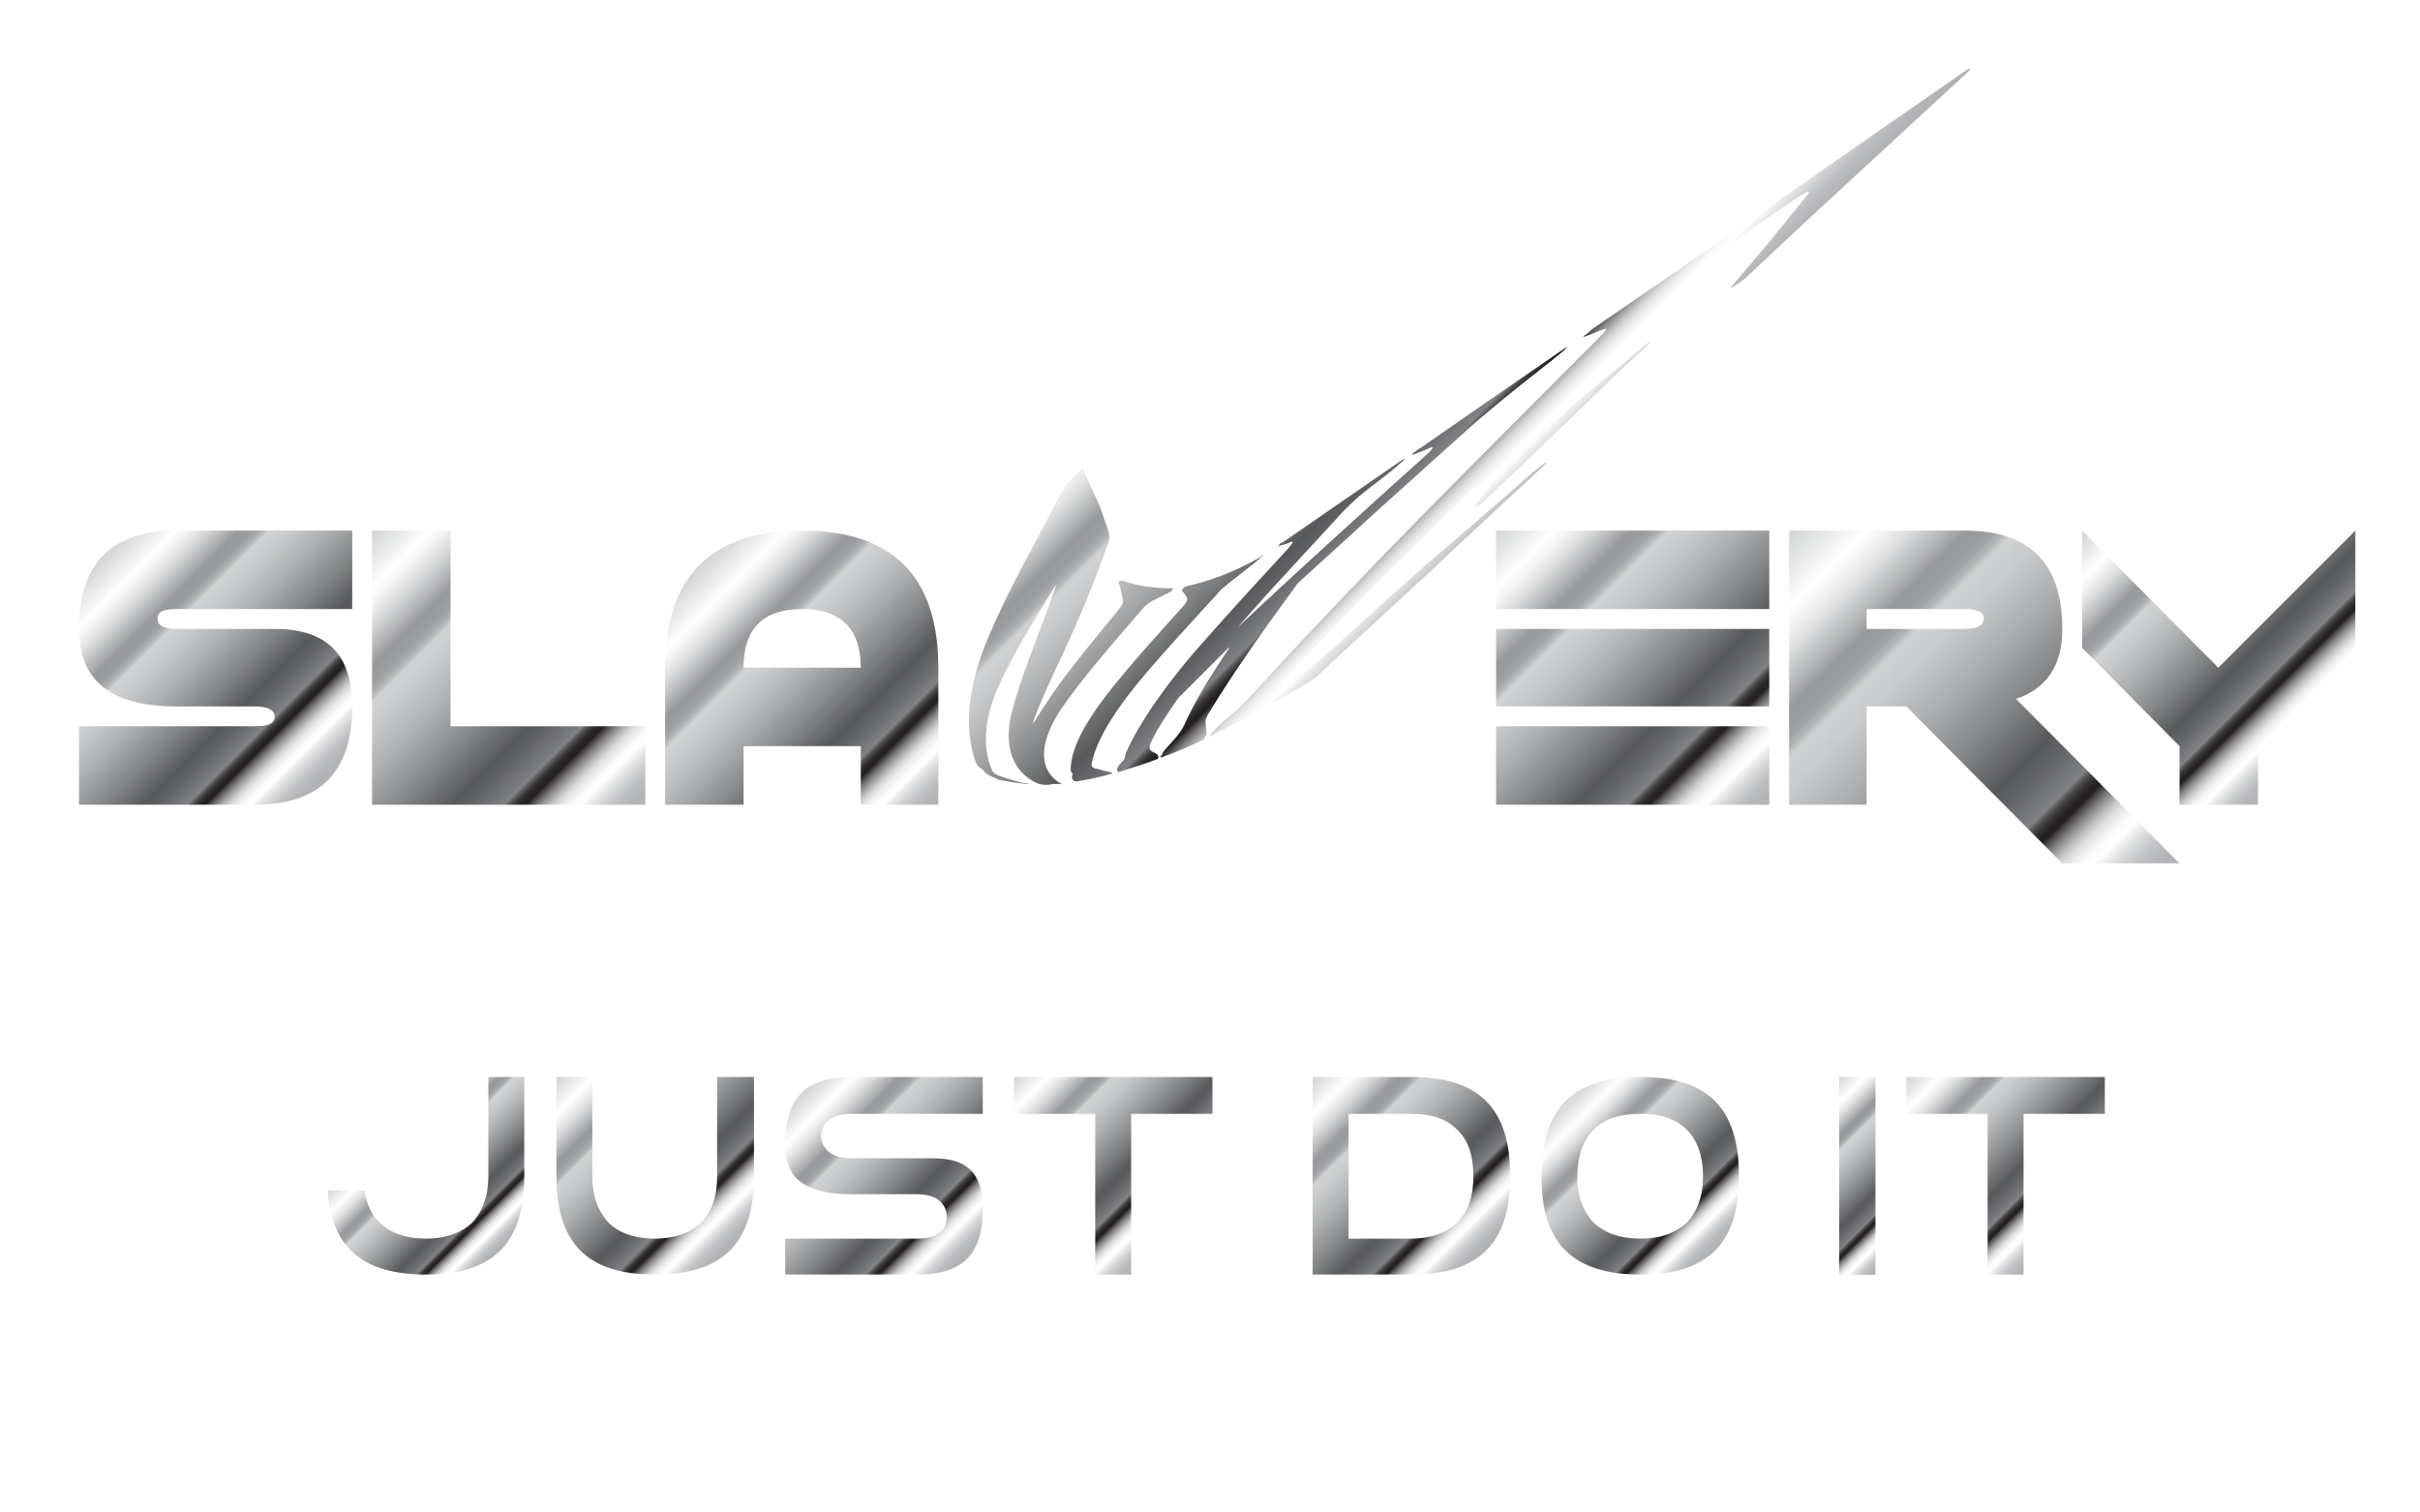 <svg xmlns="http://www.w3.org/2000/svg" viewBox="0 856.5 2560 1600" enable-background="new 0 856.5 2560 1600"><defs><linearGradient y2="1369.701" x2="1630.299" y1="1070.08" x1="1330.678" gradientUnits="userSpaceOnUse" id="p"><stop offset="0" stop-color="#e5e2df"/><stop offset="0" stop-color="#d6d7d7"/><stop offset="0" stop-color="#d1d3d4"/><stop offset=".068" stop-color="#edeeee"/><stop offset=".107" stop-color="#fff"/><stop offset=".13" stop-color="#f5f5f6"/><stop offset=".17" stop-color="#dbdcdd"/><stop offset=".22" stop-color="#b1b2b4"/><stop offset=".247" stop-color="#97999c"/><stop offset=".272" stop-color="#9a9c9e"/><stop offset=".287" stop-color="#a2a4a7"/><stop offset=".299" stop-color="#b0b2b4"/><stop offset=".309" stop-color="#c4c6c8"/><stop offset=".315" stop-color="#d1d3d4"/><stop offset=".364" stop-color="#c7c9ca"/><stop offset=".446" stop-color="#adafb0"/><stop offset=".552" stop-color="#838586"/><stop offset=".646" stop-color="#58595b"/><stop offset=".678" stop-color="#616265"/><stop offset=".731" stop-color="#7a7c7f"/><stop offset=".742" stop-color="#808285"/><stop offset=".743" stop-color="#797a7d"/><stop offset=".75" stop-color="#5a595c"/><stop offset=".757" stop-color="#424041"/><stop offset=".765" stop-color="#312d2f"/><stop offset=".772" stop-color="#262324"/><stop offset=".781" stop-color="#231f20"/><stop offset=".79" stop-color="#4b4848"/><stop offset=".802" stop-color="#7a7878"/><stop offset=".815" stop-color="#a3a1a2"/><stop offset=".827" stop-color="#c4c3c3"/><stop offset=".84" stop-color="#dedede"/><stop offset=".854" stop-color="#f0f0f0"/><stop offset=".867" stop-color="#fbfbfb"/><stop offset=".882" stop-color="#fff"/><stop offset=".897" stop-color="#eaebec"/><stop offset=".921" stop-color="#d0d2d3"/><stop offset=".946" stop-color="#bebfc2"/><stop offset=".972" stop-color="#b3b5b7"/><stop offset="1" stop-color="#afb1b4"/></linearGradient><linearGradient y2="2159.865" x2="534.385" y1="2036.74" x1="411.26" gradientUnits="userSpaceOnUse" id="h"><stop offset="0" stop-color="#e5e2df"/><stop offset="0" stop-color="#d6d7d7"/><stop offset="0" stop-color="#d1d3d4"/><stop offset=".068" stop-color="#edeeee"/><stop offset=".107" stop-color="#fff"/><stop offset=".13" stop-color="#f5f5f6"/><stop offset=".17" stop-color="#dbdcdd"/><stop offset=".22" stop-color="#b1b2b4"/><stop offset=".247" stop-color="#97999c"/><stop offset=".272" stop-color="#9a9c9e"/><stop offset=".287" stop-color="#a2a4a7"/><stop offset=".299" stop-color="#b0b2b4"/><stop offset=".309" stop-color="#c4c6c8"/><stop offset=".315" stop-color="#d1d3d4"/><stop offset=".364" stop-color="#c7c9ca"/><stop offset=".446" stop-color="#adafb0"/><stop offset=".552" stop-color="#838586"/><stop offset=".646" stop-color="#58595b"/><stop offset=".678" stop-color="#616265"/><stop offset=".731" stop-color="#7a7c7f"/><stop offset=".742" stop-color="#808285"/><stop offset=".743" stop-color="#797a7d"/><stop offset=".75" stop-color="#5a595c"/><stop offset=".757" stop-color="#424041"/><stop offset=".765" stop-color="#312d2f"/><stop offset=".772" stop-color="#262324"/><stop offset=".781" stop-color="#231f20"/><stop offset=".79" stop-color="#4b4848"/><stop offset=".802" stop-color="#7a7878"/><stop offset=".815" stop-color="#a3a1a2"/><stop offset=".827" stop-color="#c4c3c3"/><stop offset=".84" stop-color="#dedede"/><stop offset=".854" stop-color="#f0f0f0"/><stop offset=".867" stop-color="#fbfbfb"/><stop offset=".882" stop-color="#fff"/><stop offset=".897" stop-color="#eaebec"/><stop offset=".921" stop-color="#d0d2d3"/><stop offset=".946" stop-color="#bebfc2"/><stop offset=".972" stop-color="#b3b5b7"/><stop offset="1" stop-color="#afb1b4"/></linearGradient><linearGradient y2="2181.375" x2="1015.375" y1="2006.062" x1="840.062" gradientUnits="userSpaceOnUse" id="j"><stop offset="0" stop-color="#e5e2df"/><stop offset="0" stop-color="#d6d7d7"/><stop offset="0" stop-color="#d1d3d4"/><stop offset=".068" stop-color="#edeeee"/><stop offset=".107" stop-color="#fff"/><stop offset=".13" stop-color="#f5f5f6"/><stop offset=".17" stop-color="#dbdcdd"/><stop offset=".22" stop-color="#b1b2b4"/><stop offset=".247" stop-color="#97999c"/><stop offset=".272" stop-color="#9a9c9e"/><stop offset=".287" stop-color="#a2a4a7"/><stop offset=".299" stop-color="#b0b2b4"/><stop offset=".309" stop-color="#c4c6c8"/><stop offset=".315" stop-color="#d1d3d4"/><stop offset=".364" stop-color="#c7c9ca"/><stop offset=".446" stop-color="#adafb0"/><stop offset=".552" stop-color="#838586"/><stop offset=".646" stop-color="#58595b"/><stop offset=".678" stop-color="#616265"/><stop offset=".731" stop-color="#7a7c7f"/><stop offset=".742" stop-color="#808285"/><stop offset=".743" stop-color="#797a7d"/><stop offset=".75" stop-color="#5a595c"/><stop offset=".757" stop-color="#424041"/><stop offset=".765" stop-color="#312d2f"/><stop offset=".772" stop-color="#262324"/><stop offset=".781" stop-color="#231f20"/><stop offset=".79" stop-color="#4b4848"/><stop offset=".802" stop-color="#7a7878"/><stop offset=".815" stop-color="#a3a1a2"/><stop offset=".827" stop-color="#c4c3c3"/><stop offset=".84" stop-color="#dedede"/><stop offset=".854" stop-color="#f0f0f0"/><stop offset=".867" stop-color="#fbfbfb"/><stop offset=".882" stop-color="#fff"/><stop offset=".897" stop-color="#eaebec"/><stop offset=".921" stop-color="#d0d2d3"/><stop offset=".946" stop-color="#bebfc2"/><stop offset=".972" stop-color="#b3b5b7"/><stop offset="1" stop-color="#afb1b4"/></linearGradient><linearGradient y2="2133.75" x2="1253.25" y1="1967.25" x1="1086.75" gradientUnits="userSpaceOnUse" id="k"><stop offset="0" stop-color="#e5e2df"/><stop offset="0" stop-color="#d6d7d7"/><stop offset="0" stop-color="#d1d3d4"/><stop offset=".068" stop-color="#edeeee"/><stop offset=".107" stop-color="#fff"/><stop offset=".13" stop-color="#f5f5f6"/><stop offset=".17" stop-color="#dbdcdd"/><stop offset=".22" stop-color="#b1b2b4"/><stop offset=".247" stop-color="#97999c"/><stop offset=".272" stop-color="#9a9c9e"/><stop offset=".287" stop-color="#a2a4a7"/><stop offset=".299" stop-color="#b0b2b4"/><stop offset=".309" stop-color="#c4c6c8"/><stop offset=".315" stop-color="#d1d3d4"/><stop offset=".364" stop-color="#c7c9ca"/><stop offset=".446" stop-color="#adafb0"/><stop offset=".552" stop-color="#838586"/><stop offset=".646" stop-color="#58595b"/><stop offset=".678" stop-color="#616265"/><stop offset=".731" stop-color="#7a7c7f"/><stop offset=".742" stop-color="#808285"/><stop offset=".743" stop-color="#797a7d"/><stop offset=".75" stop-color="#5a595c"/><stop offset=".757" stop-color="#424041"/><stop offset=".765" stop-color="#312d2f"/><stop offset=".772" stop-color="#262324"/><stop offset=".781" stop-color="#231f20"/><stop offset=".79" stop-color="#4b4848"/><stop offset=".802" stop-color="#7a7878"/><stop offset=".815" stop-color="#a3a1a2"/><stop offset=".827" stop-color="#c4c3c3"/><stop offset=".84" stop-color="#dedede"/><stop offset=".854" stop-color="#f0f0f0"/><stop offset=".867" stop-color="#fbfbfb"/><stop offset=".882" stop-color="#fff"/><stop offset=".897" stop-color="#eaebec"/><stop offset=".921" stop-color="#d0d2d3"/><stop offset=".946" stop-color="#bebfc2"/><stop offset=".972" stop-color="#b3b5b7"/><stop offset="1" stop-color="#afb1b4"/></linearGradient><linearGradient y2="2185.313" x2="1551.813" y1="2001.75" x1="1368.25" gradientUnits="userSpaceOnUse" id="l"><stop offset="0" stop-color="#e5e2df"/><stop offset="0" stop-color="#d6d7d7"/><stop offset="0" stop-color="#d1d3d4"/><stop offset=".068" stop-color="#edeeee"/><stop offset=".107" stop-color="#fff"/><stop offset=".13" stop-color="#f5f5f6"/><stop offset=".17" stop-color="#dbdcdd"/><stop offset=".22" stop-color="#b1b2b4"/><stop offset=".247" stop-color="#97999c"/><stop offset=".272" stop-color="#9a9c9e"/><stop offset=".287" stop-color="#a2a4a7"/><stop offset=".299" stop-color="#b0b2b4"/><stop offset=".309" stop-color="#c4c6c8"/><stop offset=".315" stop-color="#d1d3d4"/><stop offset=".364" stop-color="#c7c9ca"/><stop offset=".446" stop-color="#adafb0"/><stop offset=".552" stop-color="#838586"/><stop offset=".646" stop-color="#58595b"/><stop offset=".678" stop-color="#616265"/><stop offset=".731" stop-color="#7a7c7f"/><stop offset=".742" stop-color="#808285"/><stop offset=".743" stop-color="#797a7d"/><stop offset=".75" stop-color="#5a595c"/><stop offset=".757" stop-color="#424041"/><stop offset=".765" stop-color="#312d2f"/><stop offset=".772" stop-color="#262324"/><stop offset=".781" stop-color="#231f20"/><stop offset=".79" stop-color="#4b4848"/><stop offset=".802" stop-color="#7a7878"/><stop offset=".815" stop-color="#a3a1a2"/><stop offset=".827" stop-color="#c4c3c3"/><stop offset=".84" stop-color="#dedede"/><stop offset=".854" stop-color="#f0f0f0"/><stop offset=".867" stop-color="#fbfbfb"/><stop offset=".882" stop-color="#fff"/><stop offset=".897" stop-color="#eaebec"/><stop offset=".921" stop-color="#d0d2d3"/><stop offset=".946" stop-color="#bebfc2"/><stop offset=".972" stop-color="#b3b5b7"/><stop offset="1" stop-color="#afb1b4"/></linearGradient><linearGradient y2="2172.625" x2="1806.625" y1="2014.5" x1="1648.5" gradientUnits="userSpaceOnUse" id="m"><stop offset="0" stop-color="#e5e2df"/><stop offset="0" stop-color="#d6d7d7"/><stop offset="0" stop-color="#d1d3d4"/><stop offset=".068" stop-color="#edeeee"/><stop offset=".107" stop-color="#fff"/><stop offset=".13" stop-color="#f5f5f6"/><stop offset=".17" stop-color="#dbdcdd"/><stop offset=".22" stop-color="#b1b2b4"/><stop offset=".247" stop-color="#97999c"/><stop offset=".272" stop-color="#9a9c9e"/><stop offset=".287" stop-color="#a2a4a7"/><stop offset=".299" stop-color="#b0b2b4"/><stop offset=".309" stop-color="#c4c6c8"/><stop offset=".315" stop-color="#d1d3d4"/><stop offset=".364" stop-color="#c7c9ca"/><stop offset=".446" stop-color="#adafb0"/><stop offset=".552" stop-color="#838586"/><stop offset=".646" stop-color="#58595b"/><stop offset=".678" stop-color="#616265"/><stop offset=".731" stop-color="#7a7c7f"/><stop offset=".742" stop-color="#808285"/><stop offset=".743" stop-color="#797a7d"/><stop offset=".75" stop-color="#5a595c"/><stop offset=".757" stop-color="#424041"/><stop offset=".765" stop-color="#312d2f"/><stop offset=".772" stop-color="#262324"/><stop offset=".781" stop-color="#231f20"/><stop offset=".79" stop-color="#4b4848"/><stop offset=".802" stop-color="#7a7878"/><stop offset=".815" stop-color="#a3a1a2"/><stop offset=".827" stop-color="#c4c3c3"/><stop offset=".84" stop-color="#dedede"/><stop offset=".854" stop-color="#f0f0f0"/><stop offset=".867" stop-color="#fbfbfb"/><stop offset=".882" stop-color="#fff"/><stop offset=".897" stop-color="#eaebec"/><stop offset=".921" stop-color="#d0d2d3"/><stop offset=".946" stop-color="#bebfc2"/><stop offset=".972" stop-color="#b3b5b7"/><stop offset="1" stop-color="#afb1b4"/></linearGradient><linearGradient y2="2155.533" x2="2019.084" y1="2031.725" x1="1895.275" gradientUnits="userSpaceOnUse" id="n"><stop offset="0" stop-color="#e5e2df"/><stop offset="0" stop-color="#d6d7d7"/><stop offset="0" stop-color="#d1d3d4"/><stop offset=".068" stop-color="#edeeee"/><stop offset=".107" stop-color="#fff"/><stop offset=".13" stop-color="#f5f5f6"/><stop offset=".17" stop-color="#dbdcdd"/><stop offset=".22" stop-color="#b1b2b4"/><stop offset=".247" stop-color="#97999c"/><stop offset=".272" stop-color="#9a9c9e"/><stop offset=".287" stop-color="#a2a4a7"/><stop offset=".299" stop-color="#b0b2b4"/><stop offset=".309" stop-color="#c4c6c8"/><stop offset=".315" stop-color="#d1d3d4"/><stop offset=".364" stop-color="#c7c9ca"/><stop offset=".446" stop-color="#adafb0"/><stop offset=".552" stop-color="#838586"/><stop offset=".646" stop-color="#58595b"/><stop offset=".678" stop-color="#616265"/><stop offset=".731" stop-color="#7a7c7f"/><stop offset=".742" stop-color="#808285"/><stop offset=".743" stop-color="#797a7d"/><stop offset=".75" stop-color="#5a595c"/><stop offset=".757" stop-color="#424041"/><stop offset=".765" stop-color="#312d2f"/><stop offset=".772" stop-color="#262324"/><stop offset=".781" stop-color="#231f20"/><stop offset=".79" stop-color="#4b4848"/><stop offset=".802" stop-color="#7a7878"/><stop offset=".815" stop-color="#a3a1a2"/><stop offset=".827" stop-color="#c4c3c3"/><stop offset=".84" stop-color="#dedede"/><stop offset=".854" stop-color="#f0f0f0"/><stop offset=".867" stop-color="#fbfbfb"/><stop offset=".882" stop-color="#fff"/><stop offset=".897" stop-color="#eaebec"/><stop offset=".921" stop-color="#d0d2d3"/><stop offset=".946" stop-color="#bebfc2"/><stop offset=".972" stop-color="#b3b5b7"/><stop offset="1" stop-color="#afb1b4"/></linearGradient><linearGradient y2="2133.75" x2="2197.25" y1="1967.25" x1="2030.75" gradientUnits="userSpaceOnUse" id="o"><stop offset="0" stop-color="#e5e2df"/><stop offset="0" stop-color="#d6d7d7"/><stop offset="0" stop-color="#d1d3d4"/><stop offset=".068" stop-color="#edeeee"/><stop offset=".107" stop-color="#fff"/><stop offset=".13" stop-color="#f5f5f6"/><stop offset=".17" stop-color="#dbdcdd"/><stop offset=".22" stop-color="#b1b2b4"/><stop offset=".247" stop-color="#97999c"/><stop offset=".272" stop-color="#9a9c9e"/><stop offset=".287" stop-color="#a2a4a7"/><stop offset=".299" stop-color="#b0b2b4"/><stop offset=".309" stop-color="#c4c6c8"/><stop offset=".315" stop-color="#d1d3d4"/><stop offset=".364" stop-color="#c7c9ca"/><stop offset=".446" stop-color="#adafb0"/><stop offset=".552" stop-color="#838586"/><stop offset=".646" stop-color="#58595b"/><stop offset=".678" stop-color="#616265"/><stop offset=".731" stop-color="#7a7c7f"/><stop offset=".742" stop-color="#808285"/><stop offset=".743" stop-color="#797a7d"/><stop offset=".75" stop-color="#5a595c"/><stop offset=".757" stop-color="#424041"/><stop offset=".765" stop-color="#312d2f"/><stop offset=".772" stop-color="#262324"/><stop offset=".781" stop-color="#231f20"/><stop offset=".79" stop-color="#4b4848"/><stop offset=".802" stop-color="#7a7878"/><stop offset=".815" stop-color="#a3a1a2"/><stop offset=".827" stop-color="#c4c3c3"/><stop offset=".84" stop-color="#dedede"/><stop offset=".854" stop-color="#f0f0f0"/><stop offset=".867" stop-color="#fbfbfb"/><stop offset=".882" stop-color="#fff"/><stop offset=".897" stop-color="#eaebec"/><stop offset=".921" stop-color="#d0d2d3"/><stop offset=".946" stop-color="#bebfc2"/><stop offset=".972" stop-color="#b3b5b7"/><stop offset="1" stop-color="#afb1b4"/></linearGradient><linearGradient y2="2159.875" x2="777.25" y1="1976.313" x1="593.688" gradientUnits="userSpaceOnUse" id="i"><stop offset="0" stop-color="#e5e2df"/><stop offset="0" stop-color="#d6d7d7"/><stop offset="0" stop-color="#d1d3d4"/><stop offset=".068" stop-color="#edeeee"/><stop offset=".107" stop-color="#fff"/><stop offset=".13" stop-color="#f5f5f6"/><stop offset=".17" stop-color="#dbdcdd"/><stop offset=".22" stop-color="#b1b2b4"/><stop offset=".247" stop-color="#97999c"/><stop offset=".272" stop-color="#9a9c9e"/><stop offset=".287" stop-color="#a2a4a7"/><stop offset=".299" stop-color="#b0b2b4"/><stop offset=".309" stop-color="#c4c6c8"/><stop offset=".315" stop-color="#d1d3d4"/><stop offset=".364" stop-color="#c7c9ca"/><stop offset=".446" stop-color="#adafb0"/><stop offset=".552" stop-color="#838586"/><stop offset=".646" stop-color="#58595b"/><stop offset=".678" stop-color="#616265"/><stop offset=".731" stop-color="#7a7c7f"/><stop offset=".742" stop-color="#808285"/><stop offset=".743" stop-color="#797a7d"/><stop offset=".75" stop-color="#5a595c"/><stop offset=".757" stop-color="#424041"/><stop offset=".765" stop-color="#312d2f"/><stop offset=".772" stop-color="#262324"/><stop offset=".781" stop-color="#231f20"/><stop offset=".79" stop-color="#4b4848"/><stop offset=".802" stop-color="#7a7878"/><stop offset=".815" stop-color="#a3a1a2"/><stop offset=".827" stop-color="#c4c3c3"/><stop offset=".84" stop-color="#dedede"/><stop offset=".854" stop-color="#f0f0f0"/><stop offset=".867" stop-color="#fbfbfb"/><stop offset=".882" stop-color="#fff"/><stop offset=".897" stop-color="#eaebec"/><stop offset=".921" stop-color="#d0d2d3"/><stop offset=".946" stop-color="#bebfc2"/><stop offset=".972" stop-color="#b3b5b7"/><stop offset="1" stop-color="#afb1b4"/></linearGradient><linearGradient id="e" gradientUnits="userSpaceOnUse" x1="1574.75" y1="1411.25" x2="1864.25" y2="1700.75"><stop offset="0" stop-color="#e5e2df"/><stop offset="0" stop-color="#d6d7d7"/><stop offset="0" stop-color="#d1d3d4"/><stop offset=".068" stop-color="#edeeee"/><stop offset=".107" stop-color="#fff"/><stop offset=".13" stop-color="#f5f5f6"/><stop offset=".17" stop-color="#dbdcdd"/><stop offset=".22" stop-color="#b1b2b4"/><stop offset=".247" stop-color="#97999c"/><stop offset=".272" stop-color="#9a9c9e"/><stop offset=".287" stop-color="#a2a4a7"/><stop offset=".299" stop-color="#b0b2b4"/><stop offset=".309" stop-color="#c4c6c8"/><stop offset=".315" stop-color="#d1d3d4"/><stop offset=".364" stop-color="#c7c9ca"/><stop offset=".446" stop-color="#adafb0"/><stop offset=".552" stop-color="#838586"/><stop offset=".646" stop-color="#58595b"/><stop offset=".678" stop-color="#616265"/><stop offset=".731" stop-color="#7a7c7f"/><stop offset=".742" stop-color="#808285"/><stop offset=".743" stop-color="#797a7d"/><stop offset=".75" stop-color="#5a595c"/><stop offset=".757" stop-color="#424041"/><stop offset=".765" stop-color="#312d2f"/><stop offset=".772" stop-color="#262324"/><stop offset=".781" stop-color="#231f20"/><stop offset=".79" stop-color="#4b4848"/><stop offset=".802" stop-color="#7a7878"/><stop offset=".815" stop-color="#a3a1a2"/><stop offset=".827" stop-color="#c4c3c3"/><stop offset=".84" stop-color="#dedede"/><stop offset=".854" stop-color="#f0f0f0"/><stop offset=".867" stop-color="#fbfbfb"/><stop offset=".882" stop-color="#fff"/><stop offset=".897" stop-color="#eaebec"/><stop offset=".921" stop-color="#d0d2d3"/><stop offset=".946" stop-color="#bebfc2"/><stop offset=".972" stop-color="#b3b5b7"/><stop offset="1" stop-color="#afb1b4"/></linearGradient><linearGradient id="f" gradientUnits="userSpaceOnUse" x1="1871.813" y1="1424.187" x2="2254.313" y2="1806.687"><stop offset="0" stop-color="#e5e2df"/><stop offset="0" stop-color="#d6d7d7"/><stop offset="0" stop-color="#d1d3d4"/><stop offset=".068" stop-color="#edeeee"/><stop offset=".107" stop-color="#fff"/><stop offset=".13" stop-color="#f5f5f6"/><stop offset=".17" stop-color="#dbdcdd"/><stop offset=".22" stop-color="#b1b2b4"/><stop offset=".247" stop-color="#97999c"/><stop offset=".272" stop-color="#9a9c9e"/><stop offset=".287" stop-color="#a2a4a7"/><stop offset=".299" stop-color="#b0b2b4"/><stop offset=".309" stop-color="#c4c6c8"/><stop offset=".315" stop-color="#d1d3d4"/><stop offset=".364" stop-color="#c7c9ca"/><stop offset=".446" stop-color="#adafb0"/><stop offset=".552" stop-color="#838586"/><stop offset=".646" stop-color="#58595b"/><stop offset=".678" stop-color="#616265"/><stop offset=".731" stop-color="#7a7c7f"/><stop offset=".742" stop-color="#808285"/><stop offset=".743" stop-color="#797a7d"/><stop offset=".75" stop-color="#5a595c"/><stop offset=".757" stop-color="#424041"/><stop offset=".765" stop-color="#312d2f"/><stop offset=".772" stop-color="#262324"/><stop offset=".781" stop-color="#231f20"/><stop offset=".79" stop-color="#4b4848"/><stop offset=".802" stop-color="#7a7878"/><stop offset=".815" stop-color="#a3a1a2"/><stop offset=".827" stop-color="#c4c3c3"/><stop offset=".84" stop-color="#dedede"/><stop offset=".854" stop-color="#f0f0f0"/><stop offset=".867" stop-color="#fbfbfb"/><stop offset=".882" stop-color="#fff"/><stop offset=".897" stop-color="#eaebec"/><stop offset=".921" stop-color="#d0d2d3"/><stop offset=".946" stop-color="#bebfc2"/><stop offset=".972" stop-color="#b3b5b7"/><stop offset="1" stop-color="#afb1b4"/></linearGradient><linearGradient id="g" gradientUnits="userSpaceOnUse" x1="2220.5" y1="1385.5" x2="2458.5" y2="1623.5"><stop offset="0" stop-color="#e5e2df"/><stop offset="0" stop-color="#d6d7d7"/><stop offset="0" stop-color="#d1d3d4"/><stop offset=".068" stop-color="#edeeee"/><stop offset=".107" stop-color="#fff"/><stop offset=".13" stop-color="#f5f5f6"/><stop offset=".17" stop-color="#dbdcdd"/><stop offset=".22" stop-color="#b1b2b4"/><stop offset=".247" stop-color="#97999c"/><stop offset=".272" stop-color="#9a9c9e"/><stop offset=".287" stop-color="#a2a4a7"/><stop offset=".299" stop-color="#b0b2b4"/><stop offset=".309" stop-color="#c4c6c8"/><stop offset=".315" stop-color="#d1d3d4"/><stop offset=".364" stop-color="#c7c9ca"/><stop offset=".446" stop-color="#adafb0"/><stop offset=".552" stop-color="#838586"/><stop offset=".646" stop-color="#58595b"/><stop offset=".678" stop-color="#616265"/><stop offset=".731" stop-color="#7a7c7f"/><stop offset=".742" stop-color="#808285"/><stop offset=".743" stop-color="#797a7d"/><stop offset=".75" stop-color="#5a595c"/><stop offset=".757" stop-color="#424041"/><stop offset=".765" stop-color="#312d2f"/><stop offset=".772" stop-color="#262324"/><stop offset=".781" stop-color="#231f20"/><stop offset=".79" stop-color="#4b4848"/><stop offset=".802" stop-color="#7a7878"/><stop offset=".815" stop-color="#a3a1a2"/><stop offset=".827" stop-color="#c4c3c3"/><stop offset=".84" stop-color="#dedede"/><stop offset=".854" stop-color="#f0f0f0"/><stop offset=".867" stop-color="#fbfbfb"/><stop offset=".882" stop-color="#fff"/><stop offset=".897" stop-color="#eaebec"/><stop offset=".921" stop-color="#d0d2d3"/><stop offset=".946" stop-color="#bebfc2"/><stop offset=".972" stop-color="#b3b5b7"/><stop offset="1" stop-color="#afb1b4"/></linearGradient><linearGradient id="b" gradientUnits="userSpaceOnUse" x1="101.624" y1="1437.124" x2="339.376" y2="1674.876"><stop offset="0" stop-color="#e5e2df"/><stop offset="0" stop-color="#d6d7d7"/><stop offset="0" stop-color="#d1d3d4"/><stop offset=".068" stop-color="#edeeee"/><stop offset=".107" stop-color="#fff"/><stop offset=".13" stop-color="#f5f5f6"/><stop offset=".17" stop-color="#dbdcdd"/><stop offset=".22" stop-color="#b1b2b4"/><stop offset=".247" stop-color="#97999c"/><stop offset=".272" stop-color="#9a9c9e"/><stop offset=".287" stop-color="#a2a4a7"/><stop offset=".299" stop-color="#b0b2b4"/><stop offset=".309" stop-color="#c4c6c8"/><stop offset=".315" stop-color="#d1d3d4"/><stop offset=".364" stop-color="#c7c9ca"/><stop offset=".446" stop-color="#adafb0"/><stop offset=".552" stop-color="#838586"/><stop offset=".646" stop-color="#58595b"/><stop offset=".678" stop-color="#616265"/><stop offset=".731" stop-color="#7a7c7f"/><stop offset=".742" stop-color="#808285"/><stop offset=".743" stop-color="#797a7d"/><stop offset=".75" stop-color="#5a595c"/><stop offset=".757" stop-color="#424041"/><stop offset=".765" stop-color="#312d2f"/><stop offset=".772" stop-color="#262324"/><stop offset=".781" stop-color="#231f20"/><stop offset=".79" stop-color="#4b4848"/><stop offset=".802" stop-color="#7a7878"/><stop offset=".815" stop-color="#a3a1a2"/><stop offset=".827" stop-color="#c4c3c3"/><stop offset=".84" stop-color="#dedede"/><stop offset=".854" stop-color="#f0f0f0"/><stop offset=".867" stop-color="#fbfbfb"/><stop offset=".882" stop-color="#fff"/><stop offset=".897" stop-color="#eaebec"/><stop offset=".921" stop-color="#d0d2d3"/><stop offset=".946" stop-color="#bebfc2"/><stop offset=".972" stop-color="#b3b5b7"/><stop offset="1" stop-color="#afb1b4"/></linearGradient><linearGradient id="c" gradientUnits="userSpaceOnUse" x1="334.25" y1="1462.75" x2="623.75" y2="1752.25"><stop offset="0" stop-color="#e5e2df"/><stop offset="0" stop-color="#d6d7d7"/><stop offset="0" stop-color="#d1d3d4"/><stop offset=".068" stop-color="#edeeee"/><stop offset=".107" stop-color="#fff"/><stop offset=".13" stop-color="#f5f5f6"/><stop offset=".17" stop-color="#dbdcdd"/><stop offset=".22" stop-color="#b1b2b4"/><stop offset=".247" stop-color="#97999c"/><stop offset=".272" stop-color="#9a9c9e"/><stop offset=".287" stop-color="#a2a4a7"/><stop offset=".299" stop-color="#b0b2b4"/><stop offset=".309" stop-color="#c4c6c8"/><stop offset=".315" stop-color="#d1d3d4"/><stop offset=".364" stop-color="#c7c9ca"/><stop offset=".446" stop-color="#adafb0"/><stop offset=".552" stop-color="#838586"/><stop offset=".646" stop-color="#58595b"/><stop offset=".678" stop-color="#616265"/><stop offset=".731" stop-color="#7a7c7f"/><stop offset=".742" stop-color="#808285"/><stop offset=".743" stop-color="#797a7d"/><stop offset=".75" stop-color="#5a595c"/><stop offset=".757" stop-color="#424041"/><stop offset=".765" stop-color="#312d2f"/><stop offset=".772" stop-color="#262324"/><stop offset=".781" stop-color="#231f20"/><stop offset=".79" stop-color="#4b4848"/><stop offset=".802" stop-color="#7a7878"/><stop offset=".815" stop-color="#a3a1a2"/><stop offset=".827" stop-color="#c4c3c3"/><stop offset=".84" stop-color="#dedede"/><stop offset=".854" stop-color="#f0f0f0"/><stop offset=".867" stop-color="#fbfbfb"/><stop offset=".882" stop-color="#fff"/><stop offset=".897" stop-color="#eaebec"/><stop offset=".921" stop-color="#d0d2d3"/><stop offset=".946" stop-color="#bebfc2"/><stop offset=".972" stop-color="#b3b5b7"/><stop offset="1" stop-color="#afb1b4"/></linearGradient><linearGradient id="d" gradientUnits="userSpaceOnUse" x1="713.938" y1="1465.687" x2="967.125" y2="1718.874"><stop offset="0" stop-color="#e5e2df"/><stop offset="0" stop-color="#d6d7d7"/><stop offset="0" stop-color="#d1d3d4"/><stop offset=".068" stop-color="#edeeee"/><stop offset=".107" stop-color="#fff"/><stop offset=".13" stop-color="#f5f5f6"/><stop offset=".17" stop-color="#dbdcdd"/><stop offset=".22" stop-color="#b1b2b4"/><stop offset=".247" stop-color="#97999c"/><stop offset=".272" stop-color="#9a9c9e"/><stop offset=".287" stop-color="#a2a4a7"/><stop offset=".299" stop-color="#b0b2b4"/><stop offset=".309" stop-color="#c4c6c8"/><stop offset=".315" stop-color="#d1d3d4"/><stop offset=".364" stop-color="#c7c9ca"/><stop offset=".446" stop-color="#adafb0"/><stop offset=".552" stop-color="#838586"/><stop offset=".646" stop-color="#58595b"/><stop offset=".678" stop-color="#616265"/><stop offset=".731" stop-color="#7a7c7f"/><stop offset=".742" stop-color="#808285"/><stop offset=".743" stop-color="#797a7d"/><stop offset=".75" stop-color="#5a595c"/><stop offset=".757" stop-color="#424041"/><stop offset=".765" stop-color="#312d2f"/><stop offset=".772" stop-color="#262324"/><stop offset=".781" stop-color="#231f20"/><stop offset=".79" stop-color="#4b4848"/><stop offset=".802" stop-color="#7a7878"/><stop offset=".815" stop-color="#a3a1a2"/><stop offset=".827" stop-color="#c4c3c3"/><stop offset=".84" stop-color="#dedede"/><stop offset=".854" stop-color="#f0f0f0"/><stop offset=".867" stop-color="#fbfbfb"/><stop offset=".882" stop-color="#fff"/><stop offset=".897" stop-color="#eaebec"/><stop offset=".921" stop-color="#d0d2d3"/><stop offset=".946" stop-color="#bebfc2"/><stop offset=".972" stop-color="#b3b5b7"/><stop offset="1" stop-color="#afb1b4"/></linearGradient><filter id="a" height="1.5" width="1.5" y="-.25" x="-.25" color-interpolation-filters="sRGB"><feBlend in2="SourceGraphic" result="result3"/><feComposite result="result4" operator="arithmetic" k2="1" in2="result3"/><feColorMatrix in="result4" result="result0" values="1 0 0 0 0 0 1 0 0 0 0 0 1 0 0 0 0 0 0.85 0"/><feGaussianBlur stdDeviation="7" in="SourceAlpha"/><feSpecularLighting result="result1" specularExponent="25" surfaceScale="5"><feDistantLight azimuth="225" elevation="60"/></feSpecularLighting><feComposite in2="result0" k1=".5" k2="1" operator="arithmetic" k3=".5"/><feComposite result="result2" in2="result0" operator="atop"/><feComposite operator="in" in2="SourceGraphic" result="fbSourceGraphic"/><feColorMatrix result="fbSourceGraphicAlpha" in="fbSourceGraphic" values="0 0 0 -1 0 0 0 0 -1 0 0 0 0 -1 0 0 0 0 1 0"/><feFlood flood-opacity=".498" flood-color="#000" result="flood"/><feComposite in2="fbSourceGraphic" in="flood" operator="out" result="composite1"/><feGaussianBlur in="composite1" stdDeviation="2.6" result="blur"/><feOffset dx="7.6" dy="6.8" result="offset"/><feComposite in2="fbSourceGraphic" in="offset" operator="atop" result="fbSourceGraphic"/><feColorMatrix result="fbSourceGraphicAlpha" in="fbSourceGraphic" values="0 0 0 -1 0 0 0 0 -1 0 0 0 0 -1 0 0 0 0 1 0"/><feBlend in2="fbSourceGraphic" result="result1" mode="screen" in="fbSourceGraphic"/><feGaussianBlur stdDeviation="2" result="result6"/><feComposite in2="result1" operator="xor" in="result6" result="result7"/><feComposite in2="result7" result="result4" in="result7" operator="xor"/><feGaussianBlur result="result3" stdDeviation="3" in="result4"/><feSpecularLighting result="result5" specularExponent="55" specularConstant="1.5" surfaceScale="6" in="result3"><fePointLight z="20000" y="-8000" x="-5000"/></feSpecularLighting><feComposite in2="fbSourceGraphic" in="result3" k3="1" k2="1.5" operator="arithmetic" result="result92"/><feComposite in2="result92" in="result5" operator="atop" result="result93"/><feBlend in2="result93" mode="multiply"/></filter></defs><g filter="url(#a)"><path d="M179 1494c-14 0-20 3-20 10s6 11 20 11h104c55 0 82 27 82 82 0 69-34 104-103 104H76v-83h186c14 0 21-3 21-10s-7-11-21-11h-83c-69 0-103-27-103-82 0-69 34-104 103-104h186v83H179z" fill="url(#b)"/><path fill="url(#c)" d="M675 1701H386v-290h83v207h206z"/><path d="M696 1701v-145c0-96 48-145 145-145 96 0 144 49 144 145v145h-82v-62H779v62h-83zm207-145c0-41-21-62-62-62-42 0-62 21-62 62h124z" fill="url(#d)"/><path d="M1575 1411h289v83h-289v-83zm0 104h289v82h-289v-82zm0 186v-83h289v83h-289z" fill="url(#e)"/><path d="M2009 1597h-42v104h-82v-290h186c69 0 103 35 103 104 0 38-16 63-49 74l173 174h-124l-165-166zm-42-103v21h104c13 0 20-4 20-11s-7-10-20-10h-104z" fill="url(#f)"/><path fill="url(#g)" d="M2381 1639v62h-83v-62l-103-104v-124l144 145 145-145v124z"/><path d="M443 2160c-21 0-38-6-49-17-9-9-14-20-16-34h-39c4 61 38 89 104 89 71 0 104-33 104-104v-105h-38v105c0 21-6 37-17 49-12 11-28 17-49 17z" fill="url(#h)"/><path d="M751 2094c0 21-5 37-17 49-11 11-28 17-49 17s-38-6-49-17c-11-12-17-28-17-49v-105h-38v105c0 71 33 104 104 104 72 0 105-33 105-104v-105h-39v105z" fill="url(#i)"/><path d="M823 2060c0 25 8 53 70 53h69c30 0 32 19 32 24 0 9-5 16-13 20-5 2-11 3-19 3H823v38h139c49 0 70-21 70-70 0-37-16-53-53-53h-86c-29 0-32-18-32-24 0-5 3-23 32-23h139v-39H893c-48 0-70 22-70 71z" fill="url(#j)"/><path fill="url(#k)" d="M1189 2198v-170h86v-39h-210v39h86v170z"/><path d="M1485 1989h-104v209h104c72 0 105-33 105-104 0-72-33-105-105-105zm49 154c-11 11-28 17-49 17h-66v-132h66c21 0 38 5 49 17 12 11 17 28 17 49s-5 37-17 49z" fill="url(#l)"/><path d="M1728 2198c71 0 104-33 104-104 0-72-33-105-104-105-72 0-105 33-105 105 0 71 33 104 105 104zm-50-153c12-12 28-17 50-17 21 0 37 5 49 17 11 11 17 28 17 49s-6 37-17 49c-12 11-28 17-49 17-22 0-38-6-50-17-11-12-17-28-17-49s6-38 17-49z" fill="url(#m)"/><path fill="url(#n)" d="M1938 1989h38.36v209.258H1938z"/><path fill="url(#o)" d="M2133 2198v-170h86v-39h-210v39h86v170z"/><path d="M1025 1657c2 5 7 6 8 8s4 4 8 6c2 1 2 1 5 2 1 1 4 2 5 2 11 2 21 4 32 4h-2c-2-1-4-1-7-1-7-2-14-4-20-6-5-2-10-3-12-7-11-25-8-56 6-88 16-35 38-71 61-108v2c-18 51-37 95-47 135-7 32 0 59 27 72 7 3 14 2 17 1h9c1-1 0 0-3-2-23-16-18-45 2-76 24-35 55-70 86-106 3-4 6-6 10-9l18-9c2-1 4-2 5-4 1 0 1-1-1-1-18 0-35-2-52-8-2 0-3 0-4 1s0 3 1 4c1 5 2 10 3 14 1 3 0 6-3 10-17 21-34 41-50 62-16 20-29 40-41 59h-1c8-22 19-46 32-73 16-35 32-72 46-112 3-6 4-11 2-17-12-36-7.34-22.359-27.34-66.359 0 0-14.174 9.869-21.66 23.359-27 53-57 104-79 157-20 48-26 94-12 131zm100 7c0 3 3 4 2 5-1 3-1 5 1 6 0 0 0 1 1 1s3 1 4 0c12-2 23-4 36-8v-1c-1 0-3-1-4-1-5-1-9-2-12-3-3 0-6-2-6-4 4-24 22-53 46-83 27-33 57-65 87-98 3-4 7-7 13-12 9-7 18-14 28-22 2-2 6-5 7-6s0-1-2 1c-32 18-57 26-79 31-2 1-3 2-4 3s0 1 0 2c2 2 4 5 5 7 1 1 0 4-3 8-29 32-58 64-83 96-22 29-37 56-37 78zm59-19c-2 4-1 6-3 9-3 3-6 6-7 9 0 1 0 2 1 3 0 0 1 1 2 0 12-4 26-8 39-13 1 0 1-1 2-2 0-1-1-2-1-3-3-2-6-3-8-5-1-2-1-4 1-8 7-15 17-30 29-47l53-53h1c-9 13-17 26-26 40-8 14-16 28-22 42-2 4-4 7-8 12-5 6-10 11-14 16-1 3-2 4-3 5 0 1 1 1 1 1 14-5 28-11 43-18 1 0 2-1 3-3s2-3 2-5c-1-3-1-7-1-10-1-2 0-5 2-9 15-25 31-49 47-72s32-45 48-67c26-24 53-48 81-74 29-26 59-53 91-82 15-14 29-25 43-37 17-14 35-28 54-43 7-6 14-11 16-14 2-1-1 0-5 3-54 37-103 71-149 103-4 2-7 5-9 6-2 2 0 2 2 1 5-2 11-4 17-7 4-1 2 2-7 10-37 33-72 65-105 95s-63 58-92 85c0 0-1 0-1 1 18-20 36-41 55-61 19-21 38-41 57-62 5-5 10-10 18-17 12-10 25-19 38-30 3-3 8-7 9-8s1-1-2 0c-45 31-87 60-126 87-3 1-5 3-5 4-1 1-1 1 1 0 4-1 8-2 12-4 4-1 1 2-3 7-35 38-70 76-103 114-30 36-54 70-68 101zm613-519c26-19 54-38 83-58 20-14 29-19 25-13-12 15-25 31-38 47-14 17-28 33-43 51-2 2-1 2 5-2 5-3 10-7 14-11 38-36 77-72 115-107l117-108c4-5 0-3-7 2-150 104-279 194-390 270-4 3-8 7-10 8-2 2 3 0 3 0 6-2 12-5 18-7 5-2 2 2-6 10-63 63-126 126-188 189-61 62-120 124-175 184-7 7-12 13-18 19-9 7-17 14-24 21-2 2-4 4-5 6-1 1-2 3-1 2 30-15 64-33 107-59 3-2 9-7 14-12l117-108c38-36 78-73 117-109 2-2 3-3-1-1-3 2-8 6-13 10-38 34-76 66-112 97-34 30-67 60-99 89-12 11-22 19-29 23-10 6-20 11-29 16 32-34 66-68 100-103 35-35 71-70 106-105 7-5 14-9 21-14 5-3 7-4 6-1-8 10-16 22-24 33-1 2-3 4 1 1 3-1 6-4 8-6 29-27 58-55 87-83 28-27 57-55 86-82 4-4 4-4 0-2-4 3-6 5-12 10-33 27-65 54-96 80-6 5-11 9-17 12-7 5-15 10-22 15 34-34 69-68 104-102z" fill="url(#p)"/></g></svg>